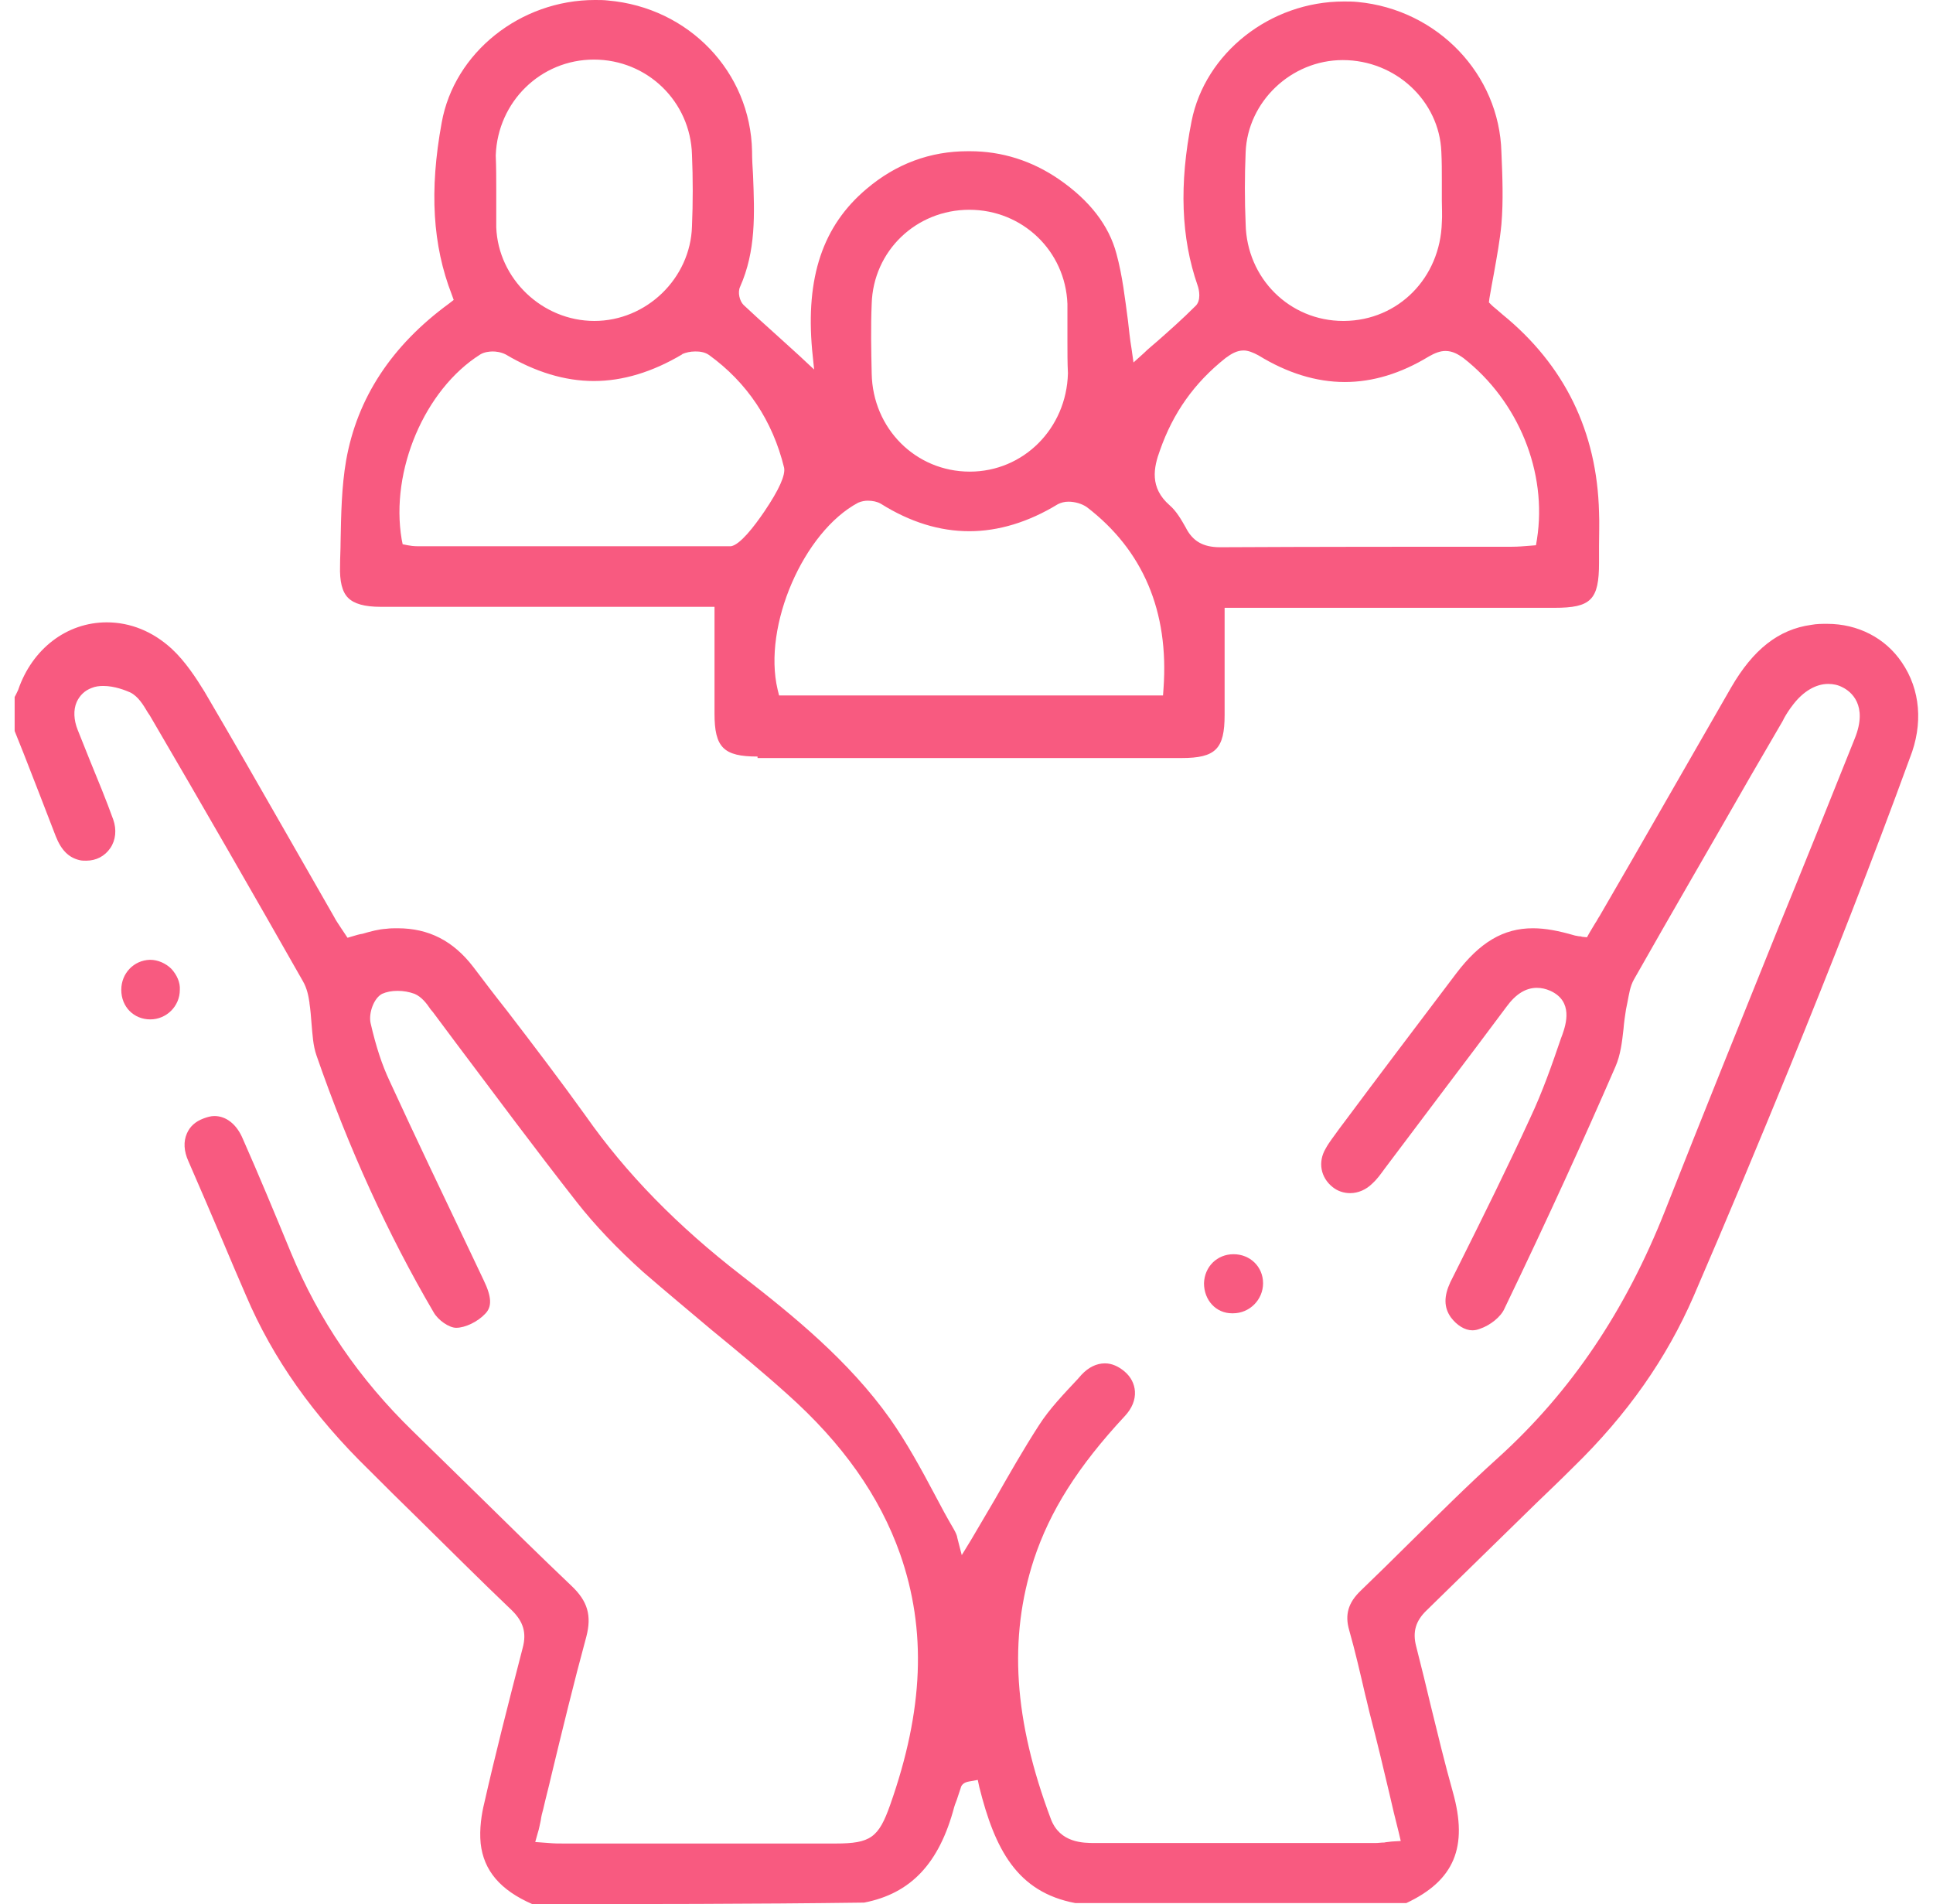 <svg width="66" height="65" viewBox="0 0 66 65" fill="none" xmlns="http://www.w3.org/2000/svg">
<path d="M18.173 65C17.079 64.522 16.515 63.855 16.412 62.932C16.361 62.436 16.447 61.906 16.532 61.565C16.891 59.975 17.335 58.232 17.848 56.249C17.985 55.736 17.865 55.36 17.489 54.984C16.395 53.942 15.302 52.848 14.242 51.805C13.695 51.275 13.148 50.728 12.618 50.199C10.704 48.336 9.319 46.387 8.396 44.217C8.123 43.584 7.849 42.952 7.593 42.336C7.217 41.448 6.824 40.542 6.431 39.636C6.277 39.294 6.26 38.969 6.38 38.696C6.482 38.456 6.67 38.286 6.944 38.183C7.08 38.132 7.2 38.098 7.32 38.098C7.73 38.098 8.089 38.388 8.294 38.884C8.824 40.08 9.371 41.396 9.935 42.764C10.892 45.071 12.259 47.071 14.105 48.865C14.874 49.617 15.66 50.387 16.412 51.121C17.421 52.113 18.463 53.138 19.506 54.13C20.07 54.66 20.207 55.155 20.019 55.873C19.591 57.446 19.198 59.069 18.822 60.624C18.737 61.001 18.634 61.377 18.549 61.753C18.515 61.872 18.48 62.009 18.463 62.146C18.429 62.282 18.412 62.419 18.361 62.573L18.275 62.881L18.737 62.915C18.925 62.932 19.079 62.932 19.25 62.932H28.53C29.727 62.932 30 62.727 30.393 61.616C31.539 58.368 31.641 55.651 30.735 53.053C30.035 51.07 28.77 49.276 26.873 47.584C26.035 46.831 25.146 46.096 24.292 45.396C23.523 44.746 22.719 44.08 21.95 43.413C21.078 42.627 20.309 41.824 19.694 41.037C18.275 39.226 16.891 37.363 15.541 35.568L14.789 34.56C14.755 34.525 14.737 34.491 14.703 34.457C14.566 34.252 14.396 34.03 14.156 33.927C13.968 33.859 13.78 33.825 13.575 33.825C13.37 33.825 13.199 33.859 13.045 33.927C12.755 34.081 12.584 34.594 12.652 34.919C12.84 35.739 13.045 36.354 13.302 36.901C14.191 38.833 15.131 40.798 16.036 42.695L16.515 43.704C16.788 44.268 16.805 44.61 16.566 44.849C16.31 45.122 15.883 45.327 15.575 45.327C15.336 45.327 14.96 45.071 14.806 44.798C13.251 42.148 11.9 39.191 10.806 36.029C10.687 35.688 10.67 35.312 10.635 34.919C10.618 34.696 10.601 34.474 10.567 34.252V34.235C10.533 33.996 10.482 33.739 10.345 33.5C8.704 30.611 6.926 27.518 5.115 24.424L5.046 24.322C4.893 24.065 4.722 23.775 4.448 23.638C4.294 23.57 3.918 23.416 3.525 23.416C3.389 23.416 3.252 23.433 3.132 23.484C2.893 23.57 2.722 23.741 2.619 23.963C2.5 24.236 2.517 24.578 2.654 24.92C2.79 25.262 2.927 25.604 3.064 25.945C3.337 26.612 3.628 27.313 3.867 27.979C3.987 28.321 3.953 28.68 3.765 28.953C3.577 29.227 3.286 29.381 2.944 29.381C2.876 29.381 2.79 29.381 2.722 29.364C2.346 29.278 2.09 29.022 1.902 28.543C1.543 27.603 1.167 26.646 0.808 25.723L0.5 24.954V23.792C0.551 23.706 0.585 23.621 0.62 23.552C1.098 22.151 2.278 21.245 3.645 21.245C4.448 21.245 5.217 21.553 5.867 22.151C6.328 22.578 6.704 23.159 6.978 23.604C7.901 25.176 8.824 26.783 9.712 28.338C10.277 29.329 10.841 30.304 11.405 31.295C11.473 31.432 11.575 31.569 11.661 31.705C11.695 31.757 11.729 31.808 11.764 31.859L11.866 32.013L12.037 31.962C12.157 31.927 12.259 31.893 12.379 31.876C12.669 31.791 12.926 31.722 13.199 31.705C13.319 31.688 13.456 31.688 13.575 31.688C14.635 31.688 15.472 32.115 16.156 33.004C16.532 33.5 16.908 33.996 17.301 34.491C18.207 35.671 19.13 36.884 20.002 38.098C21.369 40.046 23.112 41.841 25.351 43.567C27.044 44.883 28.975 46.438 30.393 48.438C30.957 49.241 31.453 50.147 31.915 51.019C32.12 51.412 32.342 51.822 32.564 52.198C32.633 52.318 32.684 52.438 32.684 52.489L32.838 53.087L33.162 52.557C33.436 52.096 33.692 51.651 33.966 51.19C34.444 50.352 34.94 49.481 35.47 48.66C35.829 48.096 36.324 47.584 36.803 47.071L36.923 46.934C37.162 46.678 37.435 46.541 37.726 46.541C37.965 46.541 38.187 46.644 38.392 46.814C38.615 47.002 38.734 47.242 38.751 47.498C38.769 47.789 38.649 48.079 38.41 48.336C36.803 50.062 35.846 51.583 35.299 53.241C34.427 55.924 34.615 58.727 35.88 62.094C36.188 62.915 36.991 62.915 37.384 62.915H46.972C47.058 62.915 47.16 62.898 47.263 62.898C47.331 62.881 47.417 62.881 47.519 62.864L47.827 62.846L47.759 62.556C47.639 62.094 47.536 61.65 47.434 61.206C47.229 60.334 47.024 59.479 46.802 58.625C46.733 58.368 46.682 58.112 46.614 57.856C46.443 57.121 46.272 56.369 46.067 55.651C45.913 55.121 46.032 54.711 46.46 54.301C47.007 53.771 47.571 53.224 48.101 52.694C49.092 51.72 50.1 50.711 51.143 49.771C53.638 47.515 55.501 44.746 56.852 41.328C58.133 38.081 59.467 34.782 60.748 31.603C61.603 29.517 62.475 27.347 63.329 25.21C63.791 24.065 63.193 23.604 62.919 23.467C62.765 23.382 62.594 23.347 62.423 23.347C61.996 23.347 61.569 23.604 61.227 24.048C61.107 24.202 61.005 24.356 60.919 24.51L60.868 24.612L59.774 26.492C58.475 28.765 57.108 31.107 55.792 33.431C55.655 33.671 55.621 33.944 55.57 34.201C55.553 34.286 55.535 34.372 55.518 34.457C55.484 34.679 55.45 34.901 55.433 35.124C55.382 35.585 55.33 36.012 55.16 36.406C54.083 38.884 52.886 41.516 51.365 44.678C51.245 44.951 50.886 45.242 50.528 45.362C50.442 45.396 50.357 45.413 50.271 45.413C50.015 45.413 49.741 45.242 49.536 44.968C49.297 44.627 49.297 44.251 49.519 43.772L49.827 43.157C50.647 41.516 51.485 39.824 52.254 38.149C52.664 37.277 52.989 36.354 53.297 35.448L53.348 35.312C53.467 34.97 53.724 34.184 52.938 33.825C52.784 33.756 52.63 33.722 52.476 33.722C52.1 33.722 51.758 33.927 51.434 34.372C50.75 35.294 50.049 36.218 49.365 37.123C48.665 38.046 47.981 38.969 47.28 39.892C47.143 40.08 47.024 40.251 46.853 40.405C46.648 40.61 46.374 40.73 46.101 40.73C45.879 40.73 45.673 40.661 45.503 40.525C45.092 40.2 44.99 39.67 45.263 39.209C45.383 38.986 45.554 38.781 45.708 38.559C45.776 38.474 45.844 38.371 45.913 38.286C47.007 36.816 48.186 35.26 49.724 33.226C50.528 32.167 51.331 31.688 52.339 31.688C52.767 31.688 53.211 31.774 53.741 31.927C53.792 31.945 53.843 31.945 53.912 31.962C53.946 31.962 53.98 31.962 54.014 31.979L54.185 31.996L54.271 31.842C54.339 31.722 54.407 31.62 54.476 31.5C54.527 31.432 54.561 31.346 54.612 31.278C55.365 29.979 56.117 28.68 56.869 27.364C57.621 26.065 58.356 24.766 59.108 23.467C59.86 22.168 60.731 21.484 61.842 21.331C62.03 21.296 62.201 21.296 62.389 21.296C63.432 21.296 64.372 21.775 64.936 22.613C65.568 23.535 65.671 24.715 65.209 25.877C63.945 29.347 62.526 32.953 61.09 36.474C60.082 38.935 59.022 41.482 57.826 44.251C56.903 46.37 55.57 48.284 53.707 50.096C53.297 50.506 52.886 50.899 52.459 51.309C51.228 52.506 49.964 53.754 48.716 54.967C48.34 55.326 48.22 55.702 48.357 56.215C48.528 56.882 48.699 57.582 48.853 58.232C49.092 59.206 49.331 60.197 49.605 61.172C50.135 63.052 49.656 64.197 48.015 64.966H36.718C34.718 64.59 33.966 63.12 33.436 61.001L33.385 60.761L33.094 60.813C32.889 60.847 32.821 60.949 32.803 61.035C32.769 61.137 32.735 61.24 32.701 61.342C32.667 61.462 32.615 61.565 32.581 61.684C32.069 63.616 31.094 64.641 29.505 64.949C25.71 65 21.882 65 18.173 65Z" fill="#F85A80"/>
<path d="M25.866 25.826C24.704 25.826 24.396 25.518 24.396 24.356V20.715H12.996C12.449 20.715 12.09 20.613 11.885 20.408C11.68 20.203 11.594 19.843 11.611 19.314C11.611 19.04 11.629 18.767 11.629 18.493C11.646 17.57 11.663 16.613 11.817 15.724C12.193 13.588 13.372 11.793 15.338 10.358L15.491 10.238L15.423 10.05C14.774 8.375 14.654 6.512 15.081 4.187C15.508 1.795 17.765 0 20.311 0C20.465 0 20.619 1.04294e-06 20.756 0.017C23.524 0.256 25.627 2.461 25.678 5.162C25.678 5.435 25.695 5.709 25.712 5.982C25.764 7.315 25.815 8.563 25.268 9.794C25.182 9.982 25.251 10.272 25.387 10.409C25.712 10.716 26.037 11.007 26.379 11.315C26.669 11.571 26.977 11.862 27.302 12.152L27.797 12.614L27.729 11.947C27.507 9.469 28.088 7.708 29.592 6.444C30.601 5.589 31.763 5.162 33.045 5.162H33.113C34.207 5.162 35.232 5.486 36.155 6.119C37.198 6.837 37.864 7.691 38.121 8.666C38.326 9.418 38.411 10.187 38.514 10.956C38.548 11.264 38.582 11.588 38.634 11.896L38.702 12.374L39.061 12.05C39.198 11.913 39.351 11.793 39.505 11.657C39.933 11.281 40.377 10.887 40.804 10.46C41.026 10.272 40.941 9.879 40.89 9.742C40.326 8.119 40.257 6.29 40.685 4.136C41.146 1.812 43.368 0.051 45.88 0.051C46.034 0.051 46.205 0.051 46.359 0.068C49.077 0.325 51.196 2.53 51.264 5.196C51.299 6.016 51.333 6.854 51.264 7.657C51.213 8.204 51.111 8.751 51.008 9.332C50.957 9.606 50.906 9.879 50.854 10.187L50.837 10.323L50.923 10.409C50.94 10.426 50.991 10.477 51.059 10.528C51.128 10.58 51.213 10.665 51.299 10.734C53.418 12.46 54.529 14.733 54.597 17.485C54.614 17.861 54.597 18.254 54.597 18.63C54.597 18.818 54.597 19.023 54.597 19.211C54.597 20.476 54.324 20.749 53.076 20.749H41.813V24.407C41.813 25.569 41.505 25.877 40.343 25.877H25.866V25.826ZM29.626 17.092C29.541 17.092 29.421 17.109 29.302 17.16C27.439 18.151 26.037 21.365 26.55 23.535L26.601 23.741H39.71L39.727 23.501C39.916 20.869 39.027 18.784 37.112 17.314C36.941 17.194 36.702 17.126 36.48 17.126C36.343 17.126 36.224 17.16 36.121 17.211C35.113 17.827 34.087 18.134 33.096 18.134C32.087 18.134 31.079 17.827 30.071 17.194C29.951 17.126 29.797 17.092 29.626 17.092ZM42.462 11.964C42.223 11.964 42.035 12.084 41.847 12.221C40.77 13.075 40.052 14.101 39.608 15.366C39.386 15.964 39.249 16.647 39.933 17.246C40.172 17.451 40.343 17.758 40.48 17.998C40.719 18.476 41.078 18.681 41.659 18.681C44.975 18.664 48.359 18.664 51.623 18.664C51.828 18.664 52.033 18.647 52.239 18.63L52.444 18.613L52.478 18.408C52.837 16.117 51.846 13.691 49.965 12.221C49.794 12.101 49.606 11.981 49.35 11.981C49.179 11.981 48.991 12.05 48.786 12.169C47.829 12.751 46.872 13.041 45.915 13.041C44.94 13.041 43.949 12.733 42.975 12.135C42.787 12.033 42.616 11.964 42.462 11.964ZM16.825 11.998C16.722 11.998 16.534 12.015 16.397 12.101C14.5 13.297 13.321 16.066 13.714 18.408L13.748 18.579L13.919 18.613C14.004 18.63 14.124 18.647 14.261 18.647H24.943H24.96C25.268 18.596 25.746 17.98 26.105 17.451C26.601 16.716 26.823 16.22 26.772 15.964C26.379 14.357 25.507 13.058 24.208 12.118C24.037 11.998 23.832 11.998 23.73 11.998C23.576 11.998 23.422 12.033 23.302 12.084L23.285 12.101C22.277 12.699 21.268 13.007 20.277 13.007C19.286 13.007 18.277 12.699 17.269 12.101C17.098 12.015 16.927 11.998 16.825 11.998ZM33.096 7.161C31.284 7.161 29.814 8.563 29.763 10.375C29.729 11.161 29.746 11.964 29.763 12.751C29.797 14.631 31.267 16.1 33.113 16.1C34.942 16.1 36.412 14.631 36.463 12.751V12.733C36.446 12.392 36.446 12.033 36.446 11.674C36.446 11.537 36.446 11.383 36.446 11.246C36.446 10.956 36.446 10.665 36.446 10.375C36.377 8.563 34.908 7.161 33.096 7.161ZM45.846 2.051C44.086 2.051 42.599 3.47 42.531 5.196C42.496 6.016 42.496 6.837 42.531 7.64C42.565 9.503 44.035 10.956 45.863 10.956H45.898C47.743 10.939 49.179 9.486 49.23 7.589C49.248 7.349 49.23 7.093 49.23 6.854C49.23 6.734 49.23 6.615 49.23 6.495C49.23 6.392 49.23 6.29 49.23 6.17C49.23 5.845 49.23 5.521 49.213 5.179C49.145 3.453 47.658 2.051 45.846 2.051ZM20.277 2.034C18.465 2.034 16.995 3.47 16.927 5.298V5.316C16.944 5.726 16.944 6.102 16.944 6.461C16.944 6.597 16.944 6.751 16.944 6.888C16.944 7.179 16.944 7.469 16.944 7.76C17.012 9.52 18.517 10.956 20.294 10.956C22.072 10.956 23.576 9.503 23.627 7.725C23.661 6.922 23.661 6.085 23.627 5.281C23.576 3.47 22.106 2.034 20.277 2.034Z" fill="#F85A80"/>
<path d="M42.066 44.832C41.52 44.832 41.109 44.387 41.109 43.806C41.127 43.242 41.554 42.815 42.118 42.815C42.682 42.815 43.126 43.242 43.126 43.806C43.126 44.37 42.665 44.832 42.101 44.832H42.066Z" fill="#F85A80"/>
<path d="M5.132 34.799C4.568 34.799 4.141 34.371 4.141 33.79C4.141 33.226 4.568 32.782 5.115 32.765H5.132C5.388 32.765 5.662 32.885 5.85 33.072C6.038 33.278 6.157 33.534 6.14 33.79C6.14 34.354 5.679 34.799 5.132 34.799Z" fill="#F85A80"/>
</svg>
